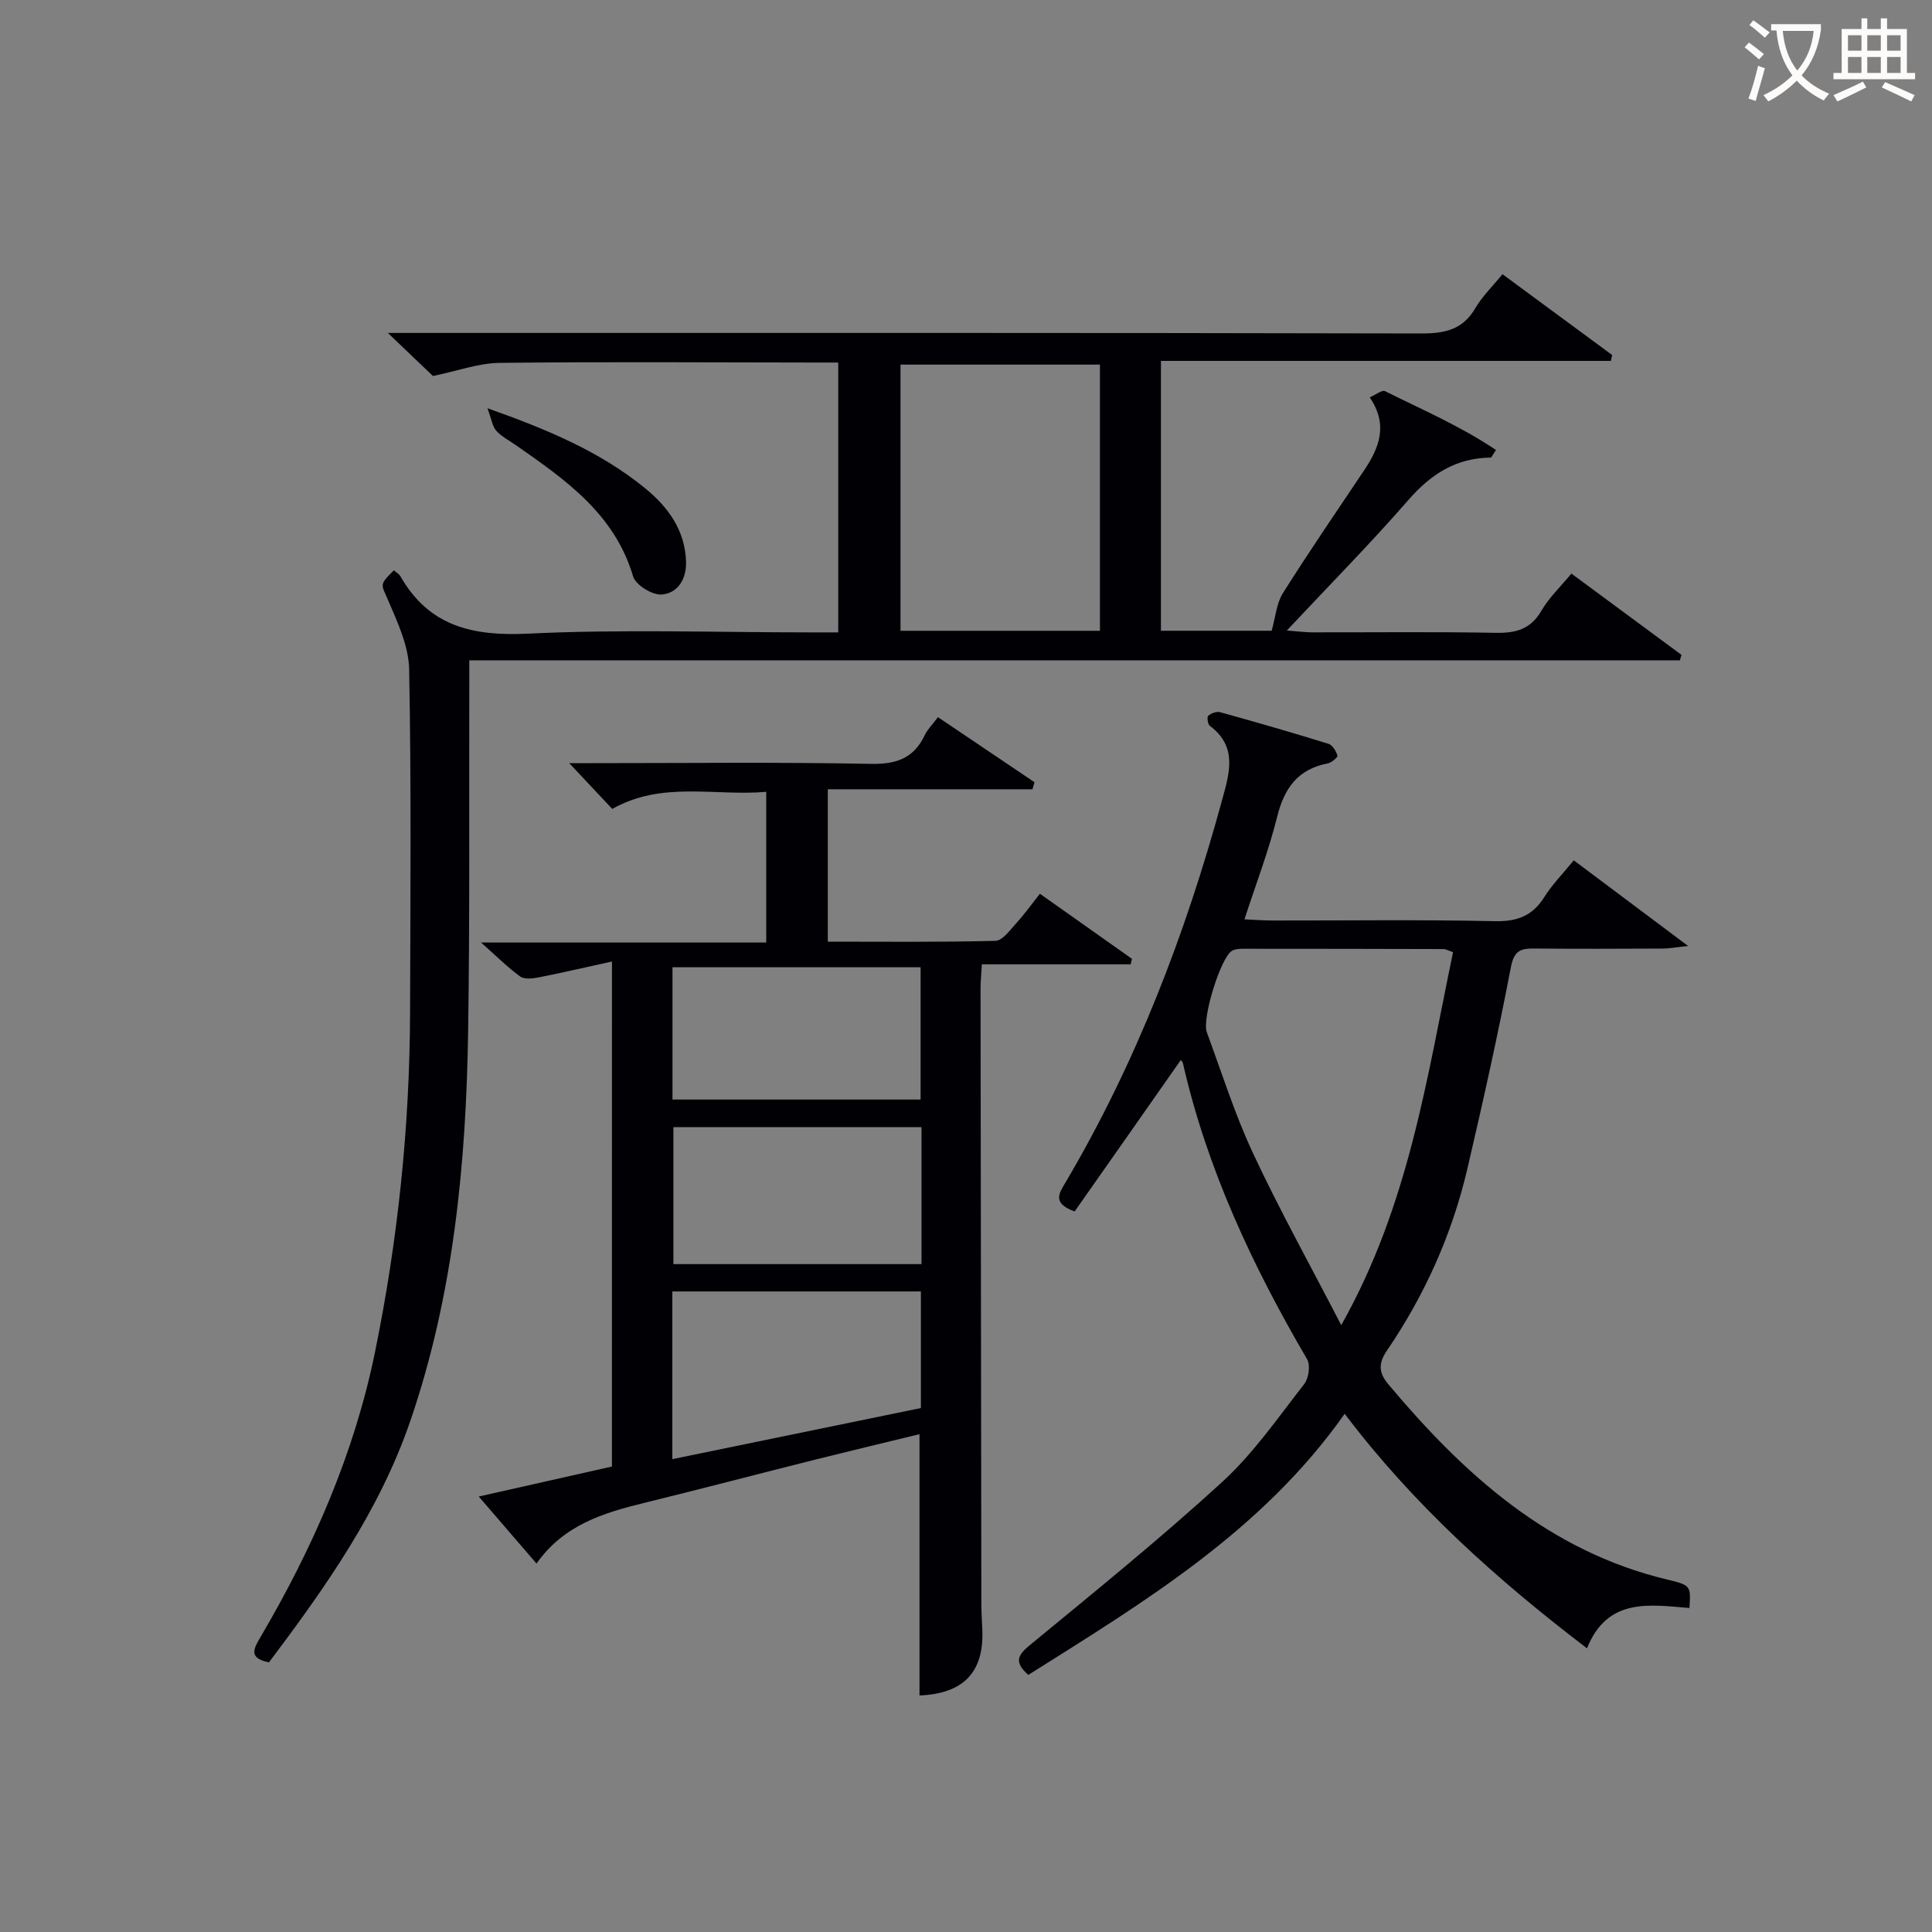 <svg enable-background="new 0 0 400 400" viewBox="0 0 400 400" xmlns="http://www.w3.org/2000/svg"><rect x="0" y="0" width="400" height="400" fill="#808080" stroke="none"/><g fill="#010105"><path d="m81.55 118.08c.6.53 1.1.79 1.33 1.2 5.93 10.4 14.96 12.46 26.4 11.91 19.45-.94 38.98-.26 58.48-.26h5.79c0-18.58 0-36.82 0-55.87-1.65 0-3.39 0-5.14 0-21.66-.02-43.33-.18-64.99.07-4.33.05-8.65 1.66-13.78 2.72-2.25-2.15-5.32-5.08-9.34-8.92h6.94c68.99 0 137.99-.05 206.98.11 4.92.01 8.62-.76 11.24-5.25 1.4-2.41 3.49-4.42 5.61-7.02 7.66 5.65 15.19 11.2 22.72 16.74-.09.4-.19.81-.28 1.21-30.95 0-61.91 0-93.15 0v55.87h22.92c.82-2.88 1.01-5.68 2.32-7.77 5.41-8.59 11.15-16.97 16.8-25.4 3.14-4.67 5.08-9.44 1.19-15.15 1.27-.55 2.55-1.59 3.15-1.29 7.74 3.85 15.74 7.3 22.99 12.19-.75 1.09-.92 1.57-1.1 1.57-7.17.07-12.39 3.43-17.05 8.79-7.85 9.01-16.27 17.53-25.15 27.01 2.41.18 3.79.38 5.18.38 12.67.02 25.33-.14 37.99.1 4.19.08 7.28-.69 9.53-4.57 1.56-2.69 3.92-4.92 6.21-7.7 7.7 5.69 15.25 11.26 22.79 16.83-.11.38-.22.75-.33 1.13-83.28 0-166.57 0-250.64 0v5.94c-.06 23.66.12 47.33-.24 70.99-.42 27.33-3.03 54.45-11.95 80.5-6.38 18.63-17.61 34.53-29.28 50.03-4.38-.87-3.14-2.88-1.7-5.33 10.84-18.46 19.36-37.91 23.66-58.95 4.73-23.17 7.18-46.63 7.25-70.3.07-23.66.26-47.33-.19-70.99-.09-4.84-2.41-9.8-4.39-14.4-1.38-3.26-1.9-3.04 1.23-6.12zm146.18-42.59c-14.07 0-27.76 0-41.29 0v55.11h41.29c0-18.45 0-36.57 0-55.11z"/><path d="m126.7 199.07c-5.39 1.18-10.27 2.32-15.18 3.29-1.24.24-2.95.44-3.83-.19-2.61-1.9-4.92-4.22-8.09-7.03h59.04c0-10.44 0-20.5 0-31.2-10.66.93-21.58-2.3-31.88 3.54-2.86-3.04-5.65-6.01-8.91-9.48h5c19.16 0 38.33-.23 57.49.15 5.31.1 8.87-1.19 11.14-5.98.55-1.17 1.54-2.12 2.71-3.69 6.75 4.55 13.37 9.01 19.99 13.47-.14.49-.28.98-.42 1.46-14 0-27.99 0-42.37 0v31.55c11.51 0 23.11.13 34.7-.17 1.48-.04 3.02-2.23 4.3-3.63 1.67-1.82 3.11-3.84 4.91-6.12 6.48 4.58 12.76 9.03 19.05 13.47-.08.38-.17.76-.25 1.14-10.18 0-20.36 0-30.82 0-.12 2.16-.27 3.61-.27 5.06.05 42.49.1 84.98.17 127.48 0 1.83.15 3.66.21 5.49.27 8.6-3.97 12.97-13.02 13.35 0-17.86 0-35.72 0-54.1-7.03 1.71-14.2 3.42-21.35 5.21-11.89 2.98-23.75 6.1-35.66 9.02-8.48 2.08-16.68 4.58-22.28 12.56-4.06-4.72-7.7-8.94-11.96-13.88 9.64-2.17 18.46-4.16 27.57-6.21.01-34.3.01-68.57.01-104.56zm12.5 103.03c17.65-3.63 34.63-7.12 51.46-10.58 0-8.42 0-16.32 0-24.14-17.37 0-34.41 0-51.46 0zm51.59-68.74c-17.47 0-34.51 0-51.37 0v28.36h51.37c0-9.52 0-18.78 0-28.36zm-51.56-5.71h51.37c0-9.4 0-18.44 0-27.39-17.32 0-34.23 0-51.37 0z"/><path d="m222.49 250.82c-4.8-1.76-3.16-3.84-1.83-6.1 14.61-24.79 24.81-51.39 32.36-79.08 1.52-5.57 3.27-11.02-2.54-15.37-.43-.32-.63-1.83-.33-2.08.61-.52 1.73-.94 2.46-.74 7.51 2.08 15 4.24 22.44 6.55.83.26 1.56 1.5 1.86 2.44.1.31-1.21 1.46-2 1.61-6.2 1.19-9.02 5.12-10.49 11.06-1.74 7.01-4.35 13.8-6.77 21.23 2.25.1 4.02.24 5.78.24 15.33.02 30.66-.2 45.98.14 4.7.11 7.89-1.08 10.36-5.05 1.57-2.51 3.72-4.67 6.06-7.55 7.59 5.69 15.08 11.3 23.68 17.74-2.61.27-3.95.53-5.29.53-8.83.04-17.66.08-26.49-.01-2.81-.03-4.24.35-4.91 3.83-2.68 13.99-5.78 27.91-9.02 41.78-3.17 13.55-8.8 26.11-16.64 37.61-1.83 2.68-1.71 4.62.26 6.98 15.65 18.64 33.17 34.56 57.76 40.45 4.92 1.18 4.89 1.3 4.6 5.89-8.2-.66-16.98-2.25-21.21 8.35-18.67-14.24-35.8-29.58-50.17-48.56-17.11 24.29-41.52 38.96-65.5 54.06-2.85-2.53-2.36-3.96.23-6.09 13.48-11.1 27.07-22.1 39.94-33.88 6.44-5.9 11.53-13.3 16.95-20.24.94-1.2 1.32-3.92.6-5.15-11.3-19.31-20.72-39.38-25.72-61.33-.06-.26-.33-.47-.43-.61-7.34 10.51-14.74 21.03-21.98 31.35zm78.35-53.68c-1.06-.36-1.52-.65-1.98-.65-13.81-.04-27.62-.06-41.43-.06-.81 0-1.74.04-2.39.44-2.31 1.39-6.23 14.01-5.18 16.85 3.1 8.4 5.8 17 9.58 25.08 5.44 11.64 11.7 22.9 18.25 35.56 14.08-25.02 17.7-51.19 23.15-77.22z"/><path d="m100.92 84.52c12.66 4.48 23.44 9.06 32.66 16.58 4.74 3.87 8.24 8.67 8.46 15.14.12 3.59-1.66 6.6-5.07 6.85-1.93.14-5.37-1.98-5.89-3.75-3.86-13.02-14.1-20.07-24.34-27.22-1.36-.95-2.91-1.74-3.99-2.94-.79-.87-.95-2.3-1.83-4.66z"/></g><path d="m362.1 8.8c1.1.8 2.1 1.6 3.1 2.4l-1 1.1c-1.3-1.1-2.3-2-3-2.5zm1.9 4.8c.5.2.9.4 1.4.5-.6 2.3-1.3 4.5-1.9 6.8l-1.5-.5c.8-2.1 1.4-4.3 2-6.8zm-1-9.4c1.3.9 2.4 1.8 3.4 2.5l-1 1.1c-1.4-1.2-2.4-2.1-3.2-2.6zm3.7 2.2v-1.4h10.3v1.2c-.5 3.6-1.8 6.8-4 9.4 1.5 1.6 3.4 2.8 5.7 3.8-.3.4-.7.8-1.1 1.4-2.3-1.1-4.1-2.5-5.6-4.1-1.6 1.6-3.6 3.1-5.9 4.3-.3-.5-.7-.9-1-1.3 2.4-1.1 4.4-2.5 6-4.1-1.9-2.5-3-5.6-3.3-9.3h-1.1zm8.8 0h-6.4c.3 3.3 1.3 6 3 8.2 2-2.3 3.1-5.1 3.4-8.2z" fill="#fcfbfa"/><path d="m385.3 3.8h1.3v2.2h2.8v-2.2h1.3v2.2h4.1v9.1h1.7v1.3h-16.9v-1.3h1.7v-9.1h4.1v-2.2zm.4 13.1.7 1.2c-1.8.9-3.8 1.9-6 2.9-.2-.4-.5-.8-.8-1.3 2.3-1 4.3-1.9 6.1-2.8zm-3.1-6.4h2.8v-3.2h-2.8zm0 4.6h2.8v-3.3h-2.8zm4-4.6h2.8v-3.2h-2.8zm0 4.6h2.8v-3.3h-2.8zm3.7 1.9c2.1.9 4.1 1.8 6.1 2.7l-.7 1.3c-2.2-1.1-4.2-2-6.1-2.9zm3.2-9.7h-2.8v3.2h2.8zm-2.8 7.8h2.8v-3.3h-2.8z" fill="#fcfbfa"/></svg>